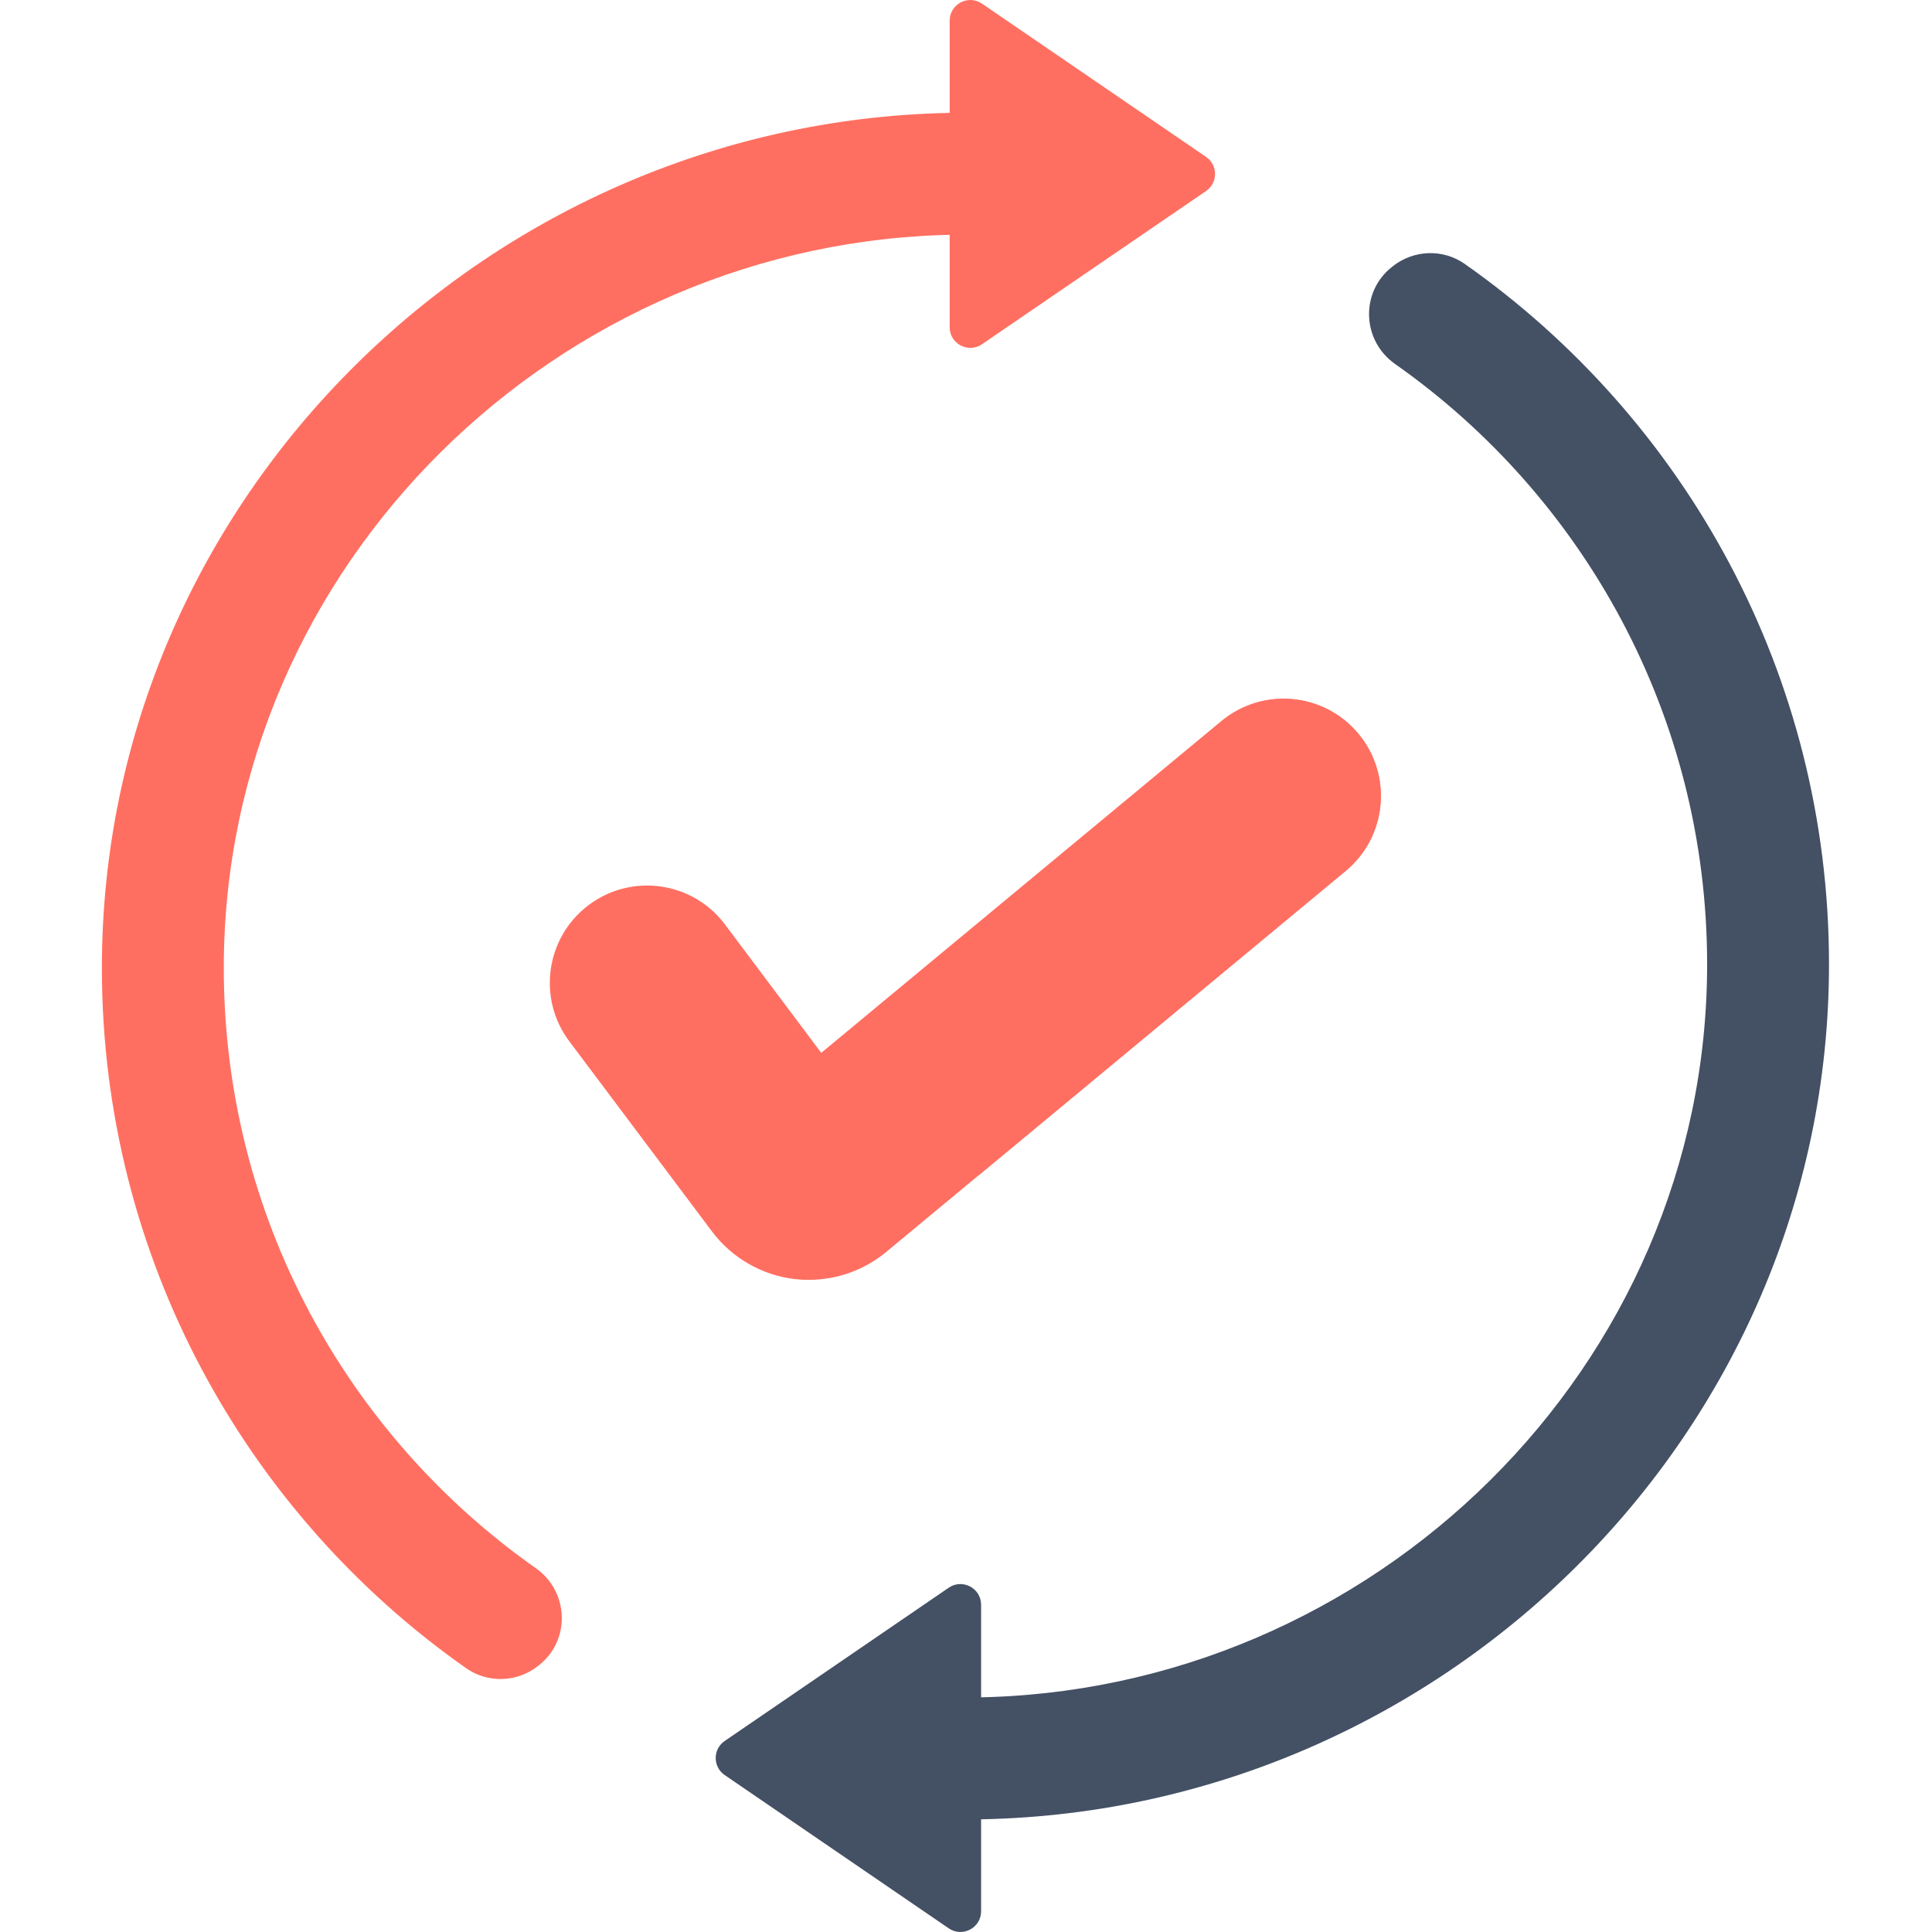 <svg preserveAspectRatio="none" width="100%" height="100%" overflow="visible" style="display: block;" viewBox="0 0 48 48" fill="none" xmlns="http://www.w3.org/2000/svg">
<g id="fi_1688988">
<path id="Vector" d="M5.56 24.047C5.56 30.213 8.624 35.664 13.312 38.961C14.138 39.542 14.182 40.749 13.389 41.373L13.366 41.391C12.848 41.799 12.122 41.826 11.582 41.447C6.109 37.603 2.531 31.242 2.531 24.047C2.531 12.375 12.192 2.9 23.84 2.801V5.83C13.864 5.929 5.56 14.047 5.56 24.047Z" fill="#FF6F61"/>
<path id="Vector_2" d="M24.397 0.09L29.964 3.898C30.262 4.102 30.262 4.542 29.964 4.746L24.397 8.553C24.056 8.786 23.594 8.542 23.594 8.13V0.515C23.594 0.101 24.056 -0.142 24.397 0.09Z" fill="#FF6F61"/>
<path id="Vector_3" d="M42.413 23.957C42.413 17.791 39.349 12.339 34.66 9.043C33.834 8.462 33.79 7.255 34.584 6.631L34.606 6.613C35.124 6.205 35.851 6.178 36.391 6.557C41.864 10.401 45.441 16.761 45.441 23.957C45.441 35.629 35.797 45.104 24.148 45.203V42.173C34.125 42.075 42.413 33.957 42.413 23.957Z" fill="#445064"/>
<path id="Vector_4" d="M23.571 47.909L18.005 44.101C17.707 43.897 17.707 43.458 18.005 43.254L23.571 39.446C23.912 39.213 24.375 39.457 24.375 39.87V47.485C24.375 47.898 23.912 48.142 23.571 47.909Z" fill="#445064"/>
<path id="Vector_5" d="M33.432 21.638L24.314 29.2L22.016 31.106C21.474 31.555 20.789 31.798 20.091 31.798C19.975 31.798 19.859 31.792 19.742 31.778C18.929 31.683 18.18 31.251 17.689 30.595L14.143 25.869C13.343 24.802 13.559 23.286 14.627 22.484C15.696 21.684 17.211 21.9 18.012 22.968L20.406 26.16L20.425 26.144L30.346 17.916C31.374 17.064 32.898 17.206 33.751 18.234C34.603 19.262 34.46 20.786 33.432 21.638Z" fill="#FF6F61"/>
<path id="Vector_6" d="M33.433 21.638L24.315 29.2C22.824 28.455 21.513 27.426 20.426 26.144L30.347 17.916C31.375 17.064 32.899 17.206 33.752 18.234C34.604 19.262 34.461 20.786 33.433 21.638Z" fill="#FF6F61"/>
</g>
</svg>
